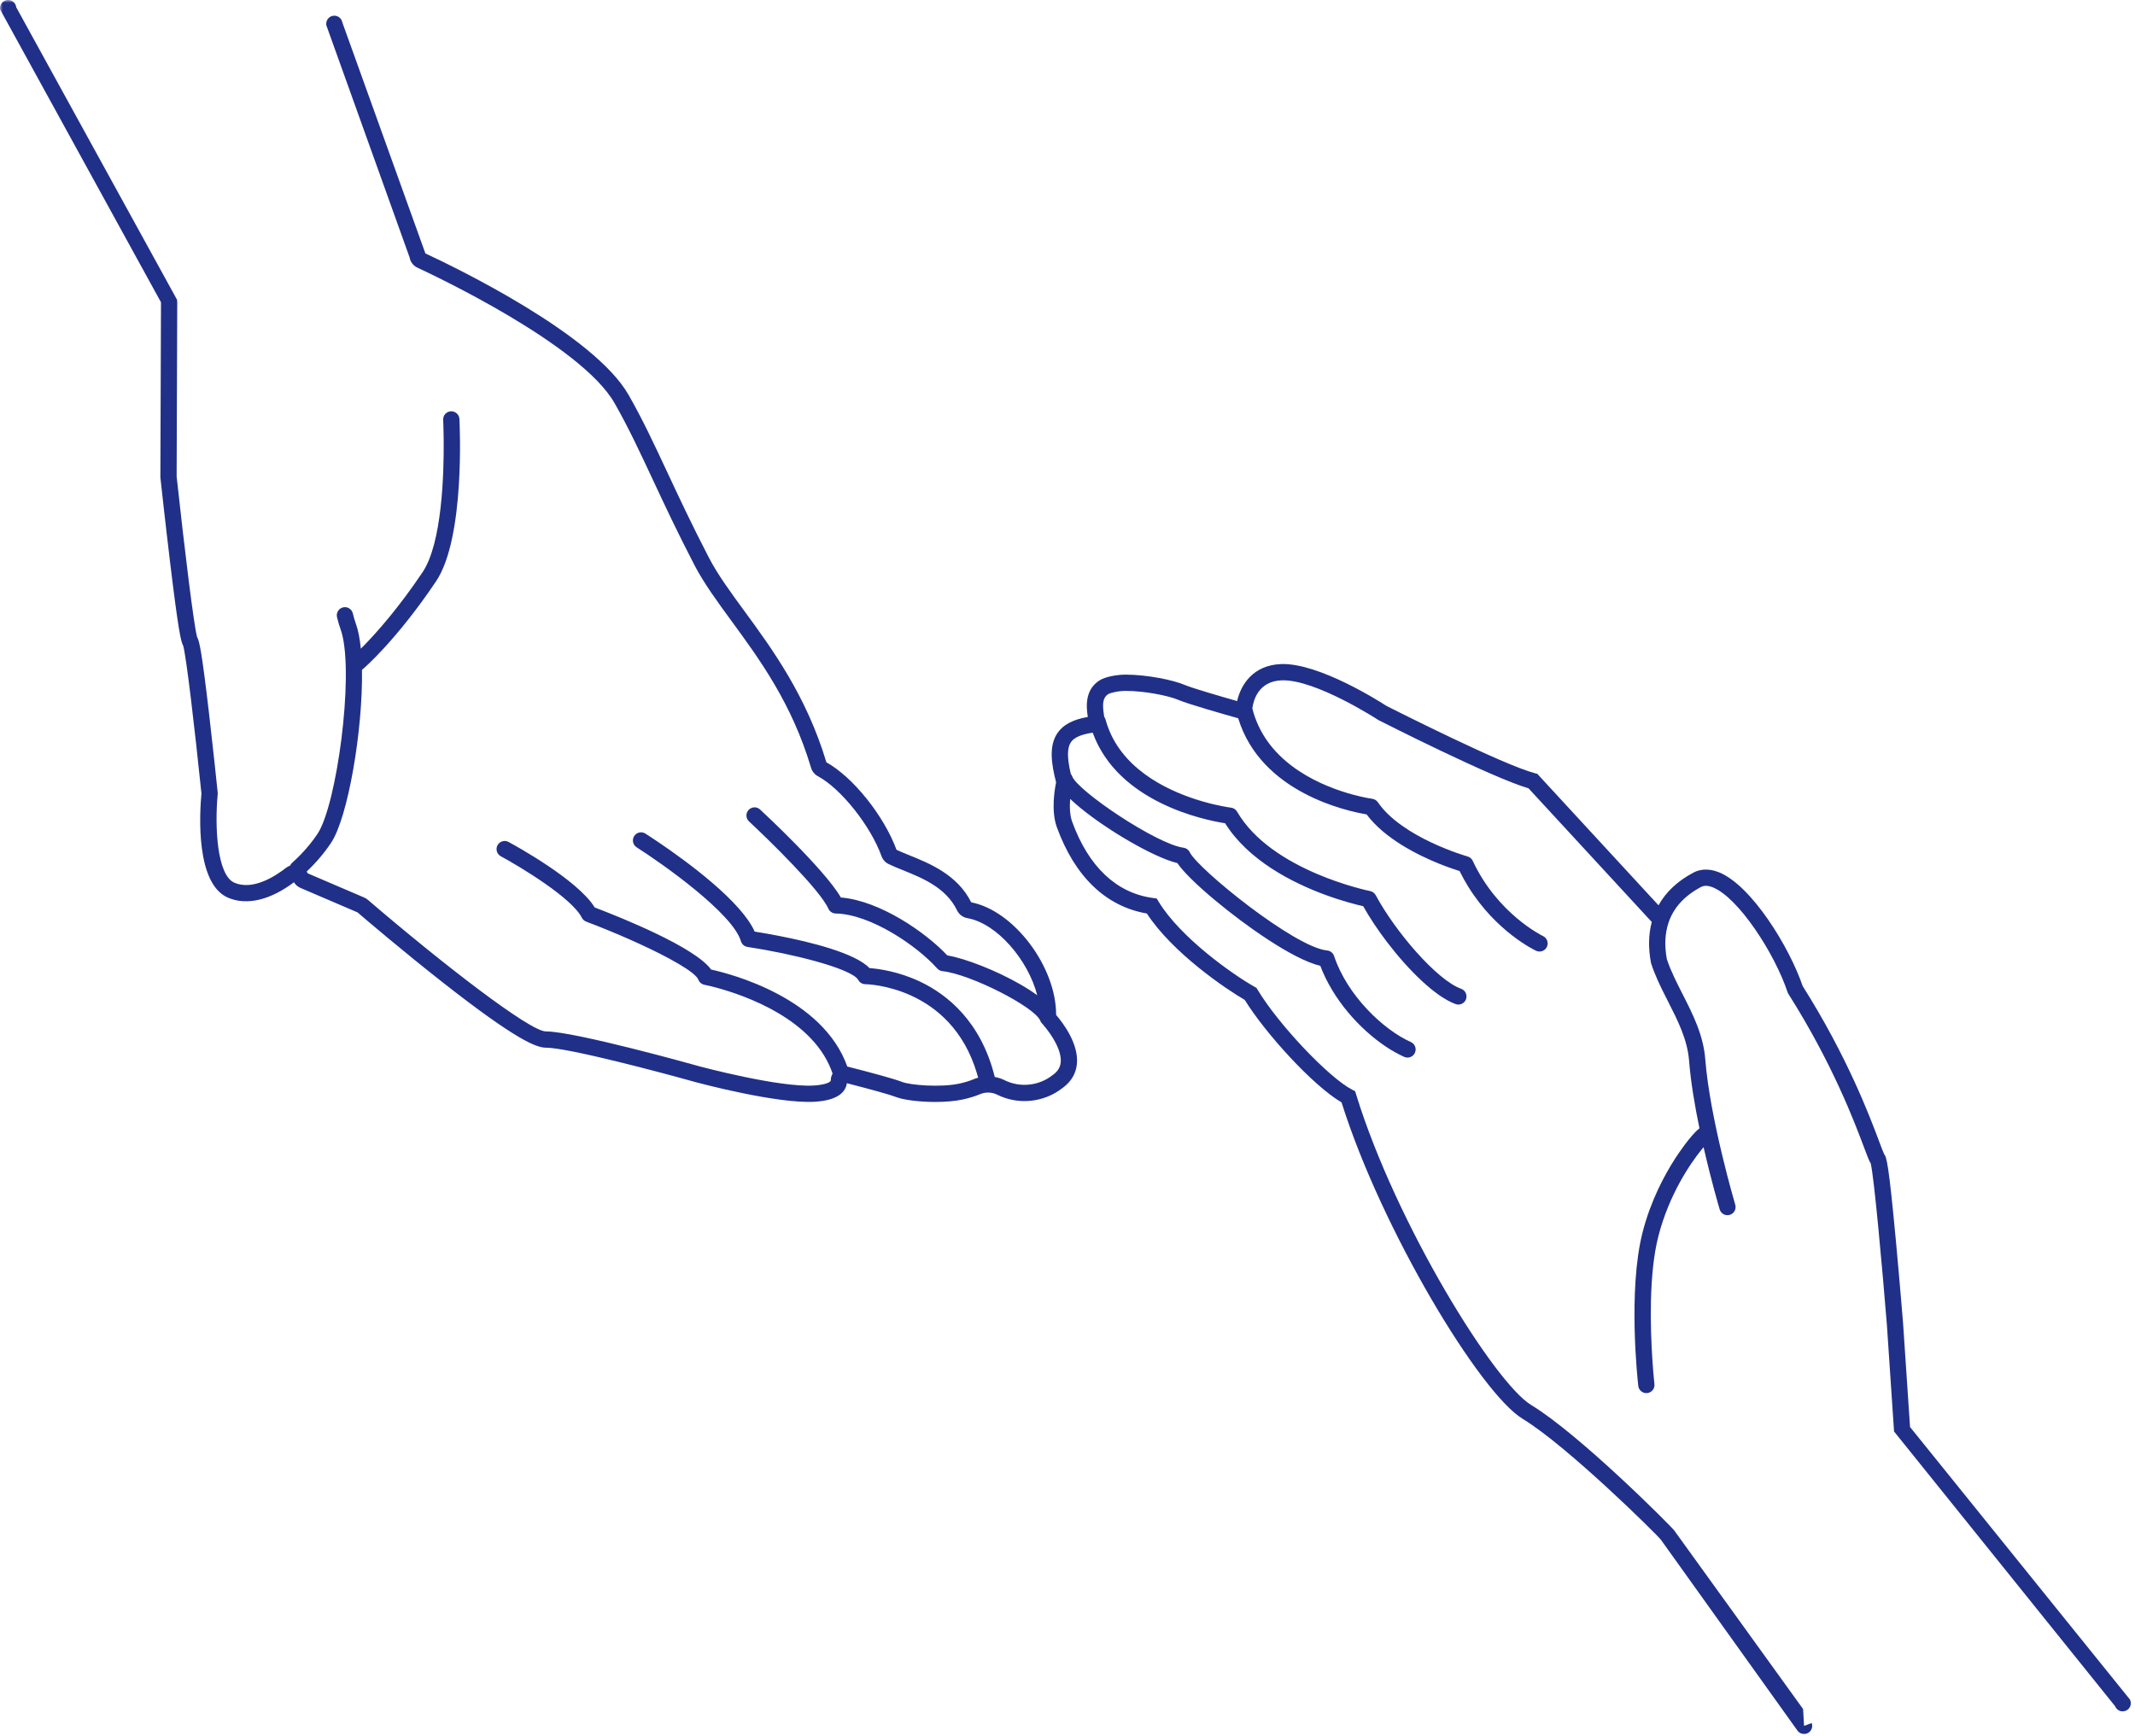 <svg width="380" height="309" viewBox="0 0 380 309" fill="none" xmlns="http://www.w3.org/2000/svg">
<mask id="mask0_4663_925" style="mask-type:alpha" maskUnits="userSpaceOnUse" x="0" y="0" width="380" height="309">
<rect width="380" height="309" fill="#D9D9D9"/>
</mask>
<g mask="url(#mask0_4663_925)">
<path d="M379.093 302.517L339.96 254.012L338.725 235.603C338.719 235.531 338.138 228.367 337.473 221.198C336.168 207.145 335.787 205.955 335.356 205.451C335.203 205.15 334.833 204.167 334.476 203.215C332.779 198.695 328.812 188.131 320.849 175.522C318.477 168.554 311.72 157.575 305.929 155.263C303.851 154.432 302.31 154.845 301.385 155.338C298.582 156.829 296.509 158.778 295.19 161.146L273.617 137.747L273.204 137.64C267.639 136.199 248.103 126.33 246.778 125.66C245.709 124.964 234.801 117.992 228.065 118.206C222.976 118.369 220.845 121.946 220.189 124.794C217.097 123.915 212.126 122.463 210.888 121.929C208.829 121.04 204.113 120.088 200.377 120.088C198.64 120.088 196.703 120.502 195.77 121.071C192.989 122.77 193.359 125.943 193.613 127.623C190.96 128.08 189.23 129 188.219 130.479C186.638 132.787 187.138 136.045 187.973 139.262C187.719 140.476 187.047 144.338 188.102 147.24C191.309 156.059 196.841 161.358 204.126 162.608C208.653 169.563 218.057 175.963 221.548 177.991C225.208 183.917 233.683 193.251 238.779 196.233C245.896 218.876 263.427 247.966 271.018 252.566C278.985 257.395 295.124 273.369 295.623 274.088L319.874 307.985C320.149 308.423 320.62 308.662 321.101 308.662C321.364 308.662 321.63 308.591 321.869 308.44C322.461 308.069 322.691 307.339 322.455 306.71L321.099 307.215L320.923 304.216L298.057 272.521L298.024 272.47C297.543 271.773 281.159 255.328 272.518 250.091C265.988 246.133 248.481 217.897 241.372 194.823L241.193 194.243L240.654 193.964C236.486 191.805 227.524 182.329 223.831 176.175L223.633 175.846L223.298 175.658C219.405 173.472 210.112 166.896 206.235 160.526L205.877 159.936L205.193 159.843C198.707 158.966 193.737 154.266 190.823 146.251C190.399 145.085 190.369 143.549 190.473 142.207C194.556 146.11 202.717 151.169 207.717 153.053C208.391 153.307 209.007 153.503 209.548 153.63C210.083 154.419 210.946 155.385 212.016 156.442C214.343 158.742 217.655 161.479 220.754 163.795C221.951 164.689 223.815 166.039 225.9 167.392C228.923 169.353 232.407 171.32 234.992 171.912C235.553 173.406 236.271 174.847 237.096 176.222C240.441 181.792 245.617 186.213 249.93 188.129C250.121 188.214 250.32 188.254 250.517 188.254C251.071 188.254 251.6 187.934 251.84 187.394C252.165 186.664 251.836 185.809 251.106 185.484C246.237 183.32 239.795 177.218 237.445 170.17C237.264 169.626 236.778 169.24 236.206 169.187C230.45 168.651 213.202 154.684 211.76 151.701C211.547 151.261 211.127 150.958 210.643 150.896C205.89 150.279 191.752 140.772 190.827 138.171C190.77 138.012 190.684 137.873 190.583 137.749C189.911 134.875 189.923 133.114 190.607 132.115C191.184 131.271 192.461 130.716 194.484 130.419C199.014 142.888 214.469 145.987 218.048 146.542C222.198 153.157 229.967 157.102 235.802 159.258C238.903 160.404 241.458 161.045 242.634 161.311C243.781 163.361 245.248 165.563 246.874 167.695C250.748 172.772 255.529 177.453 259.08 178.731C259.242 178.79 259.407 178.817 259.57 178.817C260.163 178.817 260.719 178.449 260.932 177.86C261.202 177.107 260.812 176.278 260.06 176.007C255.693 174.435 248.302 165.763 244.859 159.35C244.654 158.969 244.288 158.699 243.863 158.615C243.689 158.581 226.298 155.042 220.184 144.479C219.955 144.084 219.552 143.82 219.099 143.767C219.037 143.759 216.921 143.493 213.999 142.644C208.626 141.083 200.527 137.548 197.429 130.018C197.173 129.396 196.95 128.748 196.767 128.071C196.719 127.895 196.638 127.738 196.537 127.599C196.526 127.526 196.515 127.455 196.504 127.38C196.245 125.698 196.125 124.247 197.279 123.542C197.59 123.352 198.964 122.983 200.377 122.983C203.705 122.983 207.984 123.829 209.742 124.588C211.452 125.325 218.171 127.235 220.384 127.857C224.428 141.128 239.835 144.4 243.229 144.964C246.472 149.28 252.264 152.184 256.226 153.776C257.785 154.402 259.062 154.825 259.788 155.051C260.272 156.038 260.79 156.964 261.33 157.836C266.271 165.823 273.077 169.09 273.402 169.242C273.6 169.336 273.809 169.379 274.014 169.379C274.557 169.379 275.077 169.072 275.324 168.548C275.664 167.826 275.354 166.964 274.632 166.622C274.552 166.584 266.54 162.705 262.129 153.236C261.95 152.854 261.613 152.568 261.207 152.454C261.091 152.421 249.575 149.133 245.243 142.806C245.009 142.466 244.641 142.241 244.232 142.188C244.182 142.182 242.777 141.988 240.703 141.422C235.588 140.025 226.395 136.357 223.348 127.611C223.177 127.122 223.028 126.615 222.898 126.093C223.09 124.649 223.985 121.233 228.158 121.099C234.18 120.929 245.15 128.053 245.26 128.125L245.398 128.205C246.236 128.631 265.559 138.431 272.058 140.327L293.991 164.115C293.407 166.309 293.355 168.735 293.844 171.344L293.889 171.523C294.534 173.52 295.464 175.448 296.411 177.32C296.568 177.63 296.724 177.939 296.88 178.245C298.578 181.578 300.334 185.024 300.629 188.782C300.926 192.577 301.652 196.854 302.48 200.849C300.873 202.086 298.552 205.608 298.25 206.072C298.205 206.142 298.158 206.216 298.112 206.287C296.255 209.176 293.8 213.722 292.36 219.344C289.693 229.755 291.513 246.013 291.592 246.7C291.676 247.438 292.303 247.982 293.028 247.982C293.083 247.982 293.139 247.979 293.195 247.973C293.988 247.882 294.559 247.164 294.468 246.37C294.462 246.318 294.271 244.614 294.098 241.998C293.731 236.447 293.442 226.786 295.165 220.063C297.069 212.628 300.856 207.081 302.916 204.561C303.019 204.435 303.119 204.315 303.213 204.204C304.582 210.203 305.974 214.926 306.078 215.275C306.264 215.904 306.841 216.311 307.465 216.311C307.601 216.311 307.739 216.291 307.877 216.25C308.643 216.023 309.08 215.217 308.853 214.451C308.808 214.299 304.348 199.182 303.515 188.556C303.175 184.223 301.287 180.516 299.46 176.931C298.942 175.914 298.438 174.923 297.978 173.939C297.477 172.867 297.028 171.803 296.672 170.72C296.449 169.498 296.368 168.333 296.423 167.233C296.449 166.729 296.505 166.24 296.589 165.764C296.684 165.226 296.814 164.705 296.984 164.205C297.875 161.577 299.814 159.453 302.745 157.894C303.314 157.592 304.004 157.61 304.856 157.951C309.384 159.759 315.837 169.636 318.161 176.607L318.217 176.774L318.311 176.923C326.177 189.346 330.094 199.778 331.767 204.232C332.422 205.977 332.688 206.67 332.956 207.078C333.533 209.212 335.022 225.725 335.84 235.816L336.731 249.106L337.114 254.808L376.443 303.693L376.526 303.851C376.783 304.347 377.288 304.631 377.811 304.631C378.035 304.631 378.264 304.579 378.477 304.468C379.186 304.099 379.462 303.226 379.093 302.517Z" fill="#203088"/>
<path d="M172.863 160.618C170.398 155.696 165.465 153.7 161.852 152.239C161.021 151.903 160.234 151.584 159.565 151.267C157.344 145.217 151.804 138.306 147.088 135.699C143.528 123.846 137.419 115.5 132.506 108.788C129.945 105.289 127.733 102.267 126.165 99.247C123.134 93.403 120.825 88.462 118.787 84.103C116.421 79.04 114.378 74.669 111.885 70.305C105.713 59.503 81.101 47.619 75.715 45.115L60.932 3.995C60.796 3.207 60.05 2.68 59.259 2.815C58.503 2.945 57.992 3.641 58.072 4.393C58.075 4.425 58.073 4.455 58.079 4.487L72.897 45.806C73.036 46.62 73.566 47.312 74.314 47.657C77.278 49.029 103.438 61.358 109.371 71.741C111.806 76.002 113.826 80.324 116.165 85.328C118.214 89.713 120.537 94.683 123.596 100.58C125.265 103.798 127.648 107.053 130.169 110.498C135.222 117.4 140.948 125.223 144.359 136.676C144.548 137.314 144.992 137.86 145.577 138.173C149.679 140.371 154.969 147.02 156.897 152.402C157.118 153.017 157.564 153.514 158.153 153.801C158.941 154.184 159.828 154.542 160.767 154.922C164.163 156.296 168.39 158.006 170.338 162.045C170.69 162.776 171.38 163.296 172.181 163.435C177.415 164.35 182.996 170.859 184.613 177.161C181.06 174.545 175.464 171.995 171.382 170.749C170.34 170.431 169.393 170.196 168.608 170.069C164.79 165.994 156.621 160.323 149.663 159.757C148.181 157.206 144.647 153.347 141.439 150.084C138.521 147.117 135.872 144.642 135.286 144.097C134.7 143.554 133.784 143.587 133.24 144.174C132.697 144.759 132.731 145.675 133.317 146.219C136.742 149.399 145.957 158.388 147.438 161.745C147.666 162.261 148.172 162.598 148.737 162.608C154.952 162.719 163.228 168.363 166.813 172.395C167.053 172.665 167.387 172.835 167.747 172.872C172.652 173.375 184.208 179.241 185.163 181.712C185.254 181.95 185.405 182.148 185.588 182.3C185.623 182.347 185.652 182.398 185.691 182.443C187.324 184.323 188.996 187.064 188.791 189.118C188.707 189.955 188.303 190.641 187.56 191.213L187.25 191.45C184.83 193.312 181.502 193.632 178.774 192.268C178.231 191.996 177.649 191.814 177.054 191.705C174.597 181.774 168.534 177.02 163.852 174.78C159.878 172.879 156.261 172.433 154.758 172.329C152.224 169.654 144.306 167.694 138.559 166.577C136.906 166.257 135.432 166.005 134.318 165.826C133.732 164.499 132.703 163.07 131.416 161.622C126.079 155.615 116.269 149.274 114.87 148.384C114.198 147.956 113.302 148.153 112.873 148.827C112.443 149.502 112.642 150.396 113.316 150.826C117.984 153.798 130.417 162.593 131.871 167.534C132.029 168.073 132.485 168.472 133.041 168.557C137.094 169.176 141.442 170.08 145.029 171.066C149.102 172.186 152.194 173.41 152.756 174.439C153.01 174.902 153.495 175.19 154.023 175.191C154.18 175.191 169.219 175.412 173.888 191.087C173.961 191.332 174.031 191.58 174.099 191.832C173.834 191.905 173.572 191.99 173.317 192.098C172.598 192.401 171.748 192.663 170.791 192.876C167.527 193.601 162.049 193.191 160.47 192.559C159.099 192.01 154.56 190.807 150.993 189.894C150.932 189.879 150.872 189.869 150.811 189.858C146.443 177.584 130.117 173.364 126.57 172.585C123.701 168.614 110.704 163.383 105.853 161.534C102.837 156.627 91.803 150.569 90.513 149.872C89.811 149.491 88.932 149.755 88.552 150.458C88.172 151.161 88.435 152.039 89.138 152.419C92.543 154.26 101.773 159.812 103.556 163.352C103.719 163.676 103.998 163.928 104.338 164.055C109.56 166.025 115.181 168.508 119.133 170.641C121.405 171.868 123.122 172.977 123.894 173.808C124.092 174.021 124.232 174.218 124.299 174.391C124.479 174.86 124.89 175.202 125.383 175.295C125.411 175.3 125.819 175.38 126.51 175.549C130.405 176.5 143.297 180.289 147.576 189.562C147.805 190.06 148.009 190.573 148.187 191.103C147.979 191.475 147.864 191.896 147.865 192.338C147.866 192.561 147.101 193.095 144.825 193.229C138.585 193.593 124.627 189.847 124.5 189.813C123.596 189.559 102.293 183.596 97.146 183.596C94.308 183.596 78.706 171.525 65.469 160.169C65.276 160.003 65.058 159.867 64.823 159.766L54.764 155.455C54.715 155.342 54.655 155.235 54.591 155.132C56.224 153.6 57.713 151.848 58.93 150.022C61.932 145.517 64.603 129.954 64.427 119.22C64.475 119.188 64.524 119.158 64.569 119.12C64.81 118.916 70.537 113.998 77.609 103.481C82.827 95.722 81.816 75.44 81.77 74.58C81.727 73.782 81.043 73.177 80.248 73.211C79.449 73.254 78.837 73.935 78.879 74.734C78.882 74.784 78.948 76.113 78.968 78.178C79.029 84.243 78.698 96.673 75.207 101.865C70.928 108.228 67.121 112.506 64.86 114.827C64.632 115.061 64.42 115.275 64.224 115.469C64.046 113.678 63.751 112.138 63.32 110.968C63.141 110.484 62.967 109.886 62.801 109.189C62.616 108.412 61.834 107.932 61.058 108.116C60.281 108.301 59.8 109.081 59.985 109.859C60.18 110.679 60.383 111.37 60.604 111.969C60.679 112.172 60.749 112.391 60.814 112.622C63.025 120.412 59.915 143.322 56.521 148.415C55.627 149.756 54.568 151.051 53.411 152.233C52.955 152.699 52.484 153.149 52.001 153.575C51.836 153.72 51.716 153.896 51.633 154.086C51.38 154.175 51.139 154.301 50.922 154.47C48.883 156.062 44.978 158.524 41.731 157.133C38.586 155.785 38.218 147.034 38.74 141.48C38.755 141.318 38.754 141.16 38.737 140.992C38.612 139.778 37.951 133.403 37.216 127.088C35.929 116.033 35.481 114.045 35.086 113.407C34.524 111.526 32.841 97.746 31.438 84.814L31.547 53.777C31.547 53.638 31.536 53.499 31.514 53.363L2.889 1.294L2.876 1.211C2.745 0.423 2.001 -0.112 1.211 0.02C0.422 0.151 -0.111 0.896 0.02 1.684L28.654 53.808L28.544 84.831C28.544 84.926 28.549 85.018 28.559 85.105C28.644 85.894 29.42 93.018 30.26 99.98C31.725 112.132 32.2 114.265 32.6 114.922C33.139 116.704 34.632 129.388 35.855 141.25C35.504 145.029 34.835 157.327 40.591 159.795C43.912 161.218 48.062 160.242 52.318 157.048C52.588 157.492 52.992 157.846 53.474 158.052L63.628 162.404C65.023 163.6 71.739 169.33 78.884 174.936C91.939 185.178 95.501 186.491 97.146 186.491C101.089 186.491 117.664 190.901 123.731 192.605C124.323 192.765 138.291 196.507 144.995 196.119C149.287 195.866 150.526 194.276 150.728 192.815C155.334 193.998 158.482 194.882 159.395 195.247C160.763 195.794 163.616 196.153 166.472 196.153C168.237 196.153 170.003 196.016 171.419 195.701C172.546 195.451 173.563 195.136 174.442 194.765C175.415 194.355 176.544 194.388 177.478 194.856C181.195 196.714 185.724 196.277 189.012 193.747L189.322 193.51C190.716 192.437 191.506 191.057 191.672 189.407C192.026 185.859 189.279 182.183 187.973 180.657C188.007 172.085 180.459 162.083 172.863 160.618Z" fill="#203088"/>
</g>
</svg>

